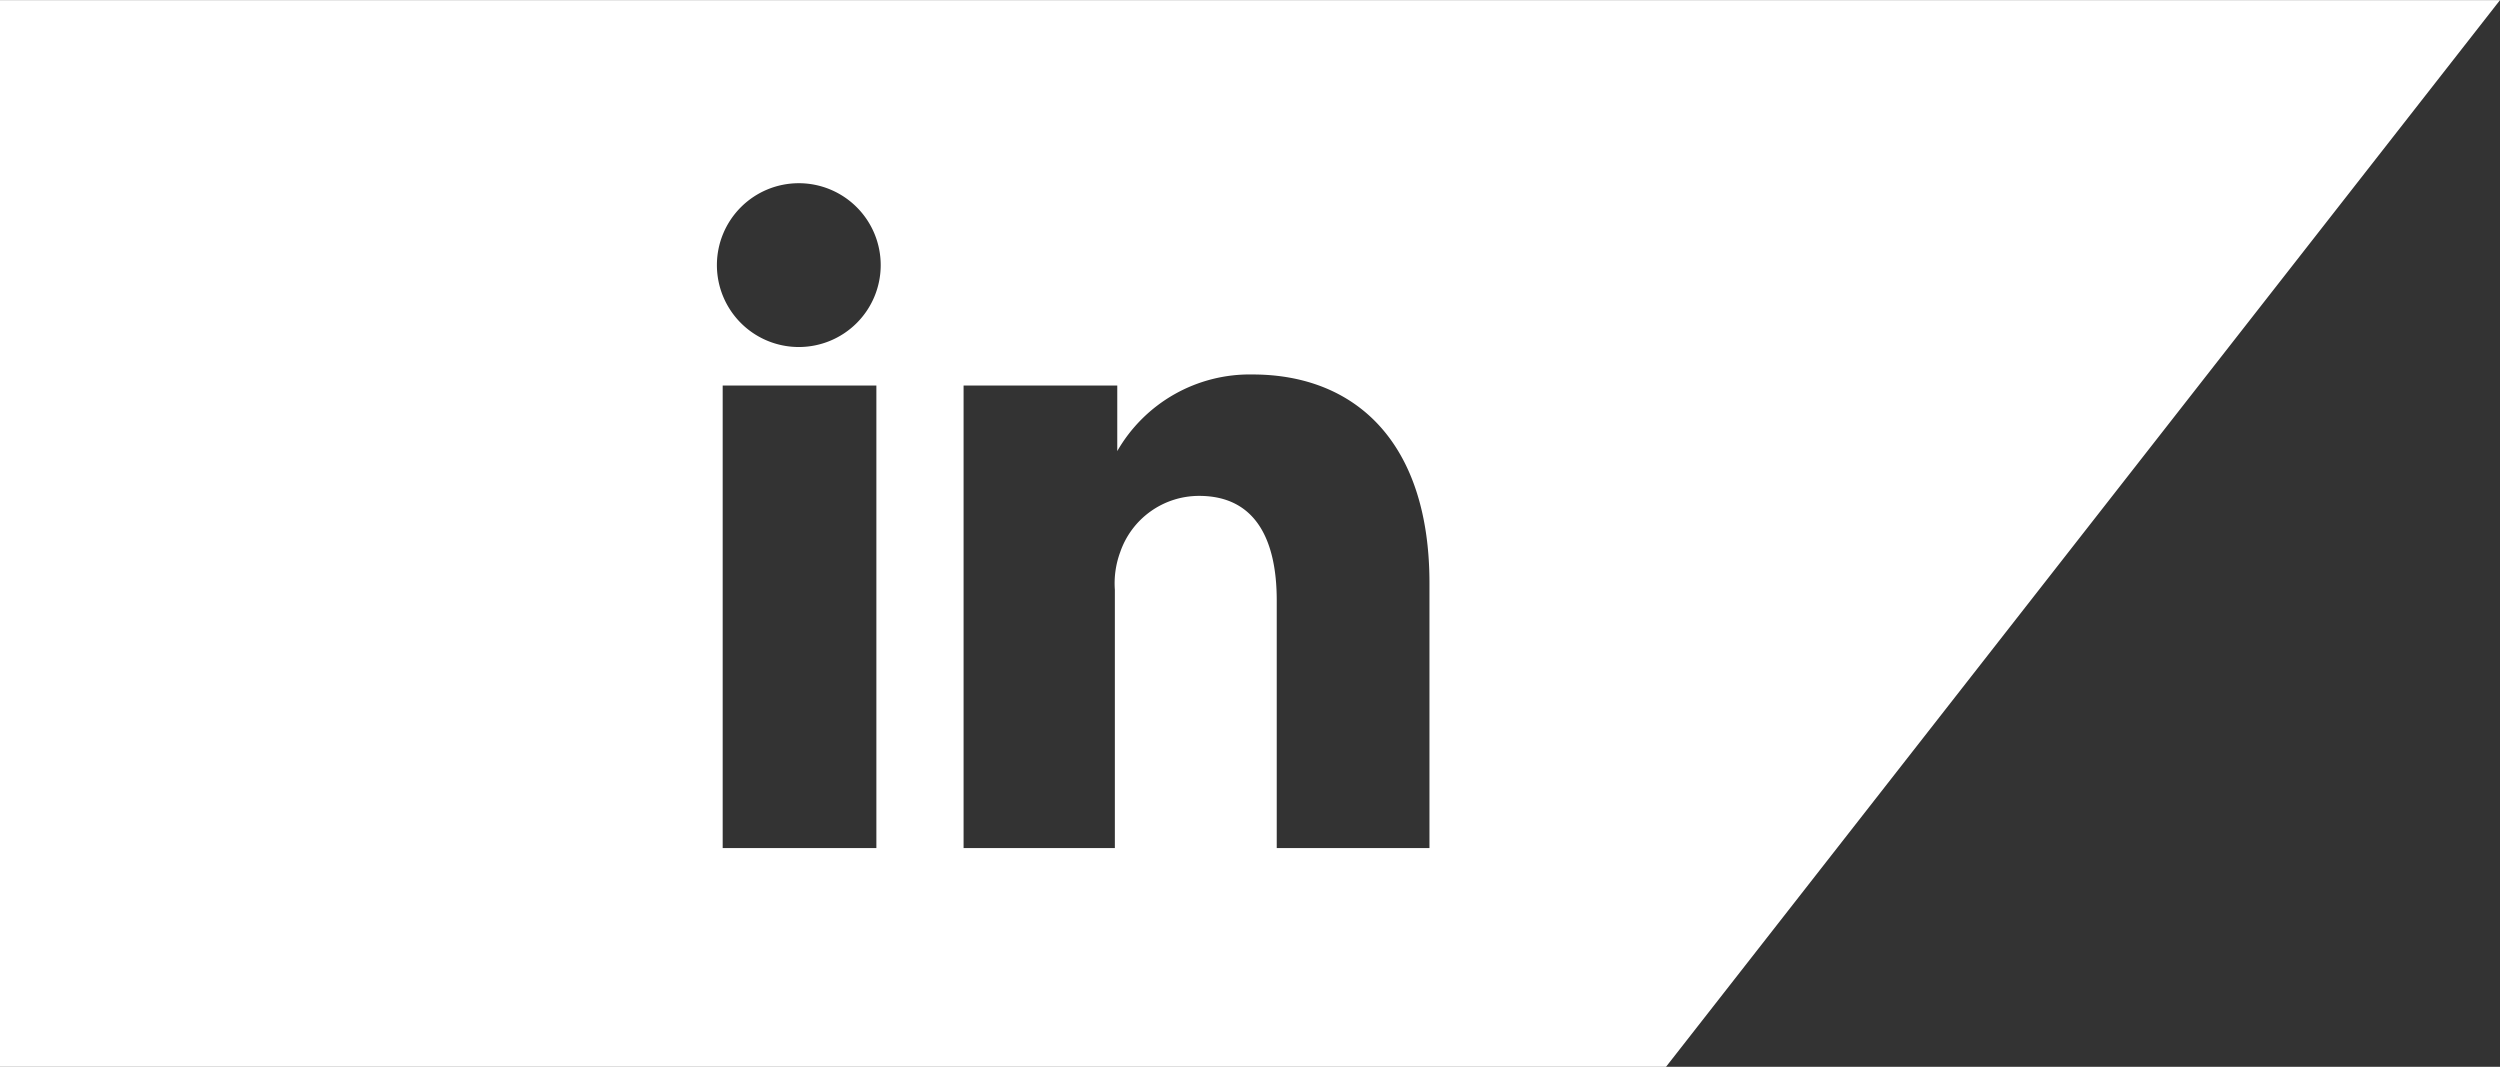 <svg id="f7dfd53d-7bab-4047-af9f-18571d23c1dd" data-name="Layer 1" xmlns="http://www.w3.org/2000/svg" width="18.3mm" height="7.81mm" viewBox="0 0 51.89 22.14"><rect x="0" y="0" width="51.89" height="22.14" fill="#333333" stroke="none"/><defs><style>.e8d1f750-8473-496b-aa11-73c97a04fa23{fill:#fff;fill-rule:evenodd;}</style></defs><title>linkedin</title><path class="e8d1f750-8473-496b-aa11-73c97a04fa23" d="M0,0V22.14H34.58L51.89,0ZM18.19,17.6H15V8h3.19ZM16.58,7.2a1.7,1.7,0,1,1,1.7-1.7A1.7,1.7,0,0,1,16.58,7.2ZM26.5,17.6V12.46c0-1.29-.46-2.17-1.61-2.17a1.73,1.73,0,0,0-1.64,1.17,1.87,1.87,0,0,0-.11.78V17.6H20V8h3.19V9.36A3.17,3.17,0,0,1,26,7.77c2.1,0,3.67,1.37,3.67,4.33l0,5.5Z" transform="translate(0 0)"/></svg>